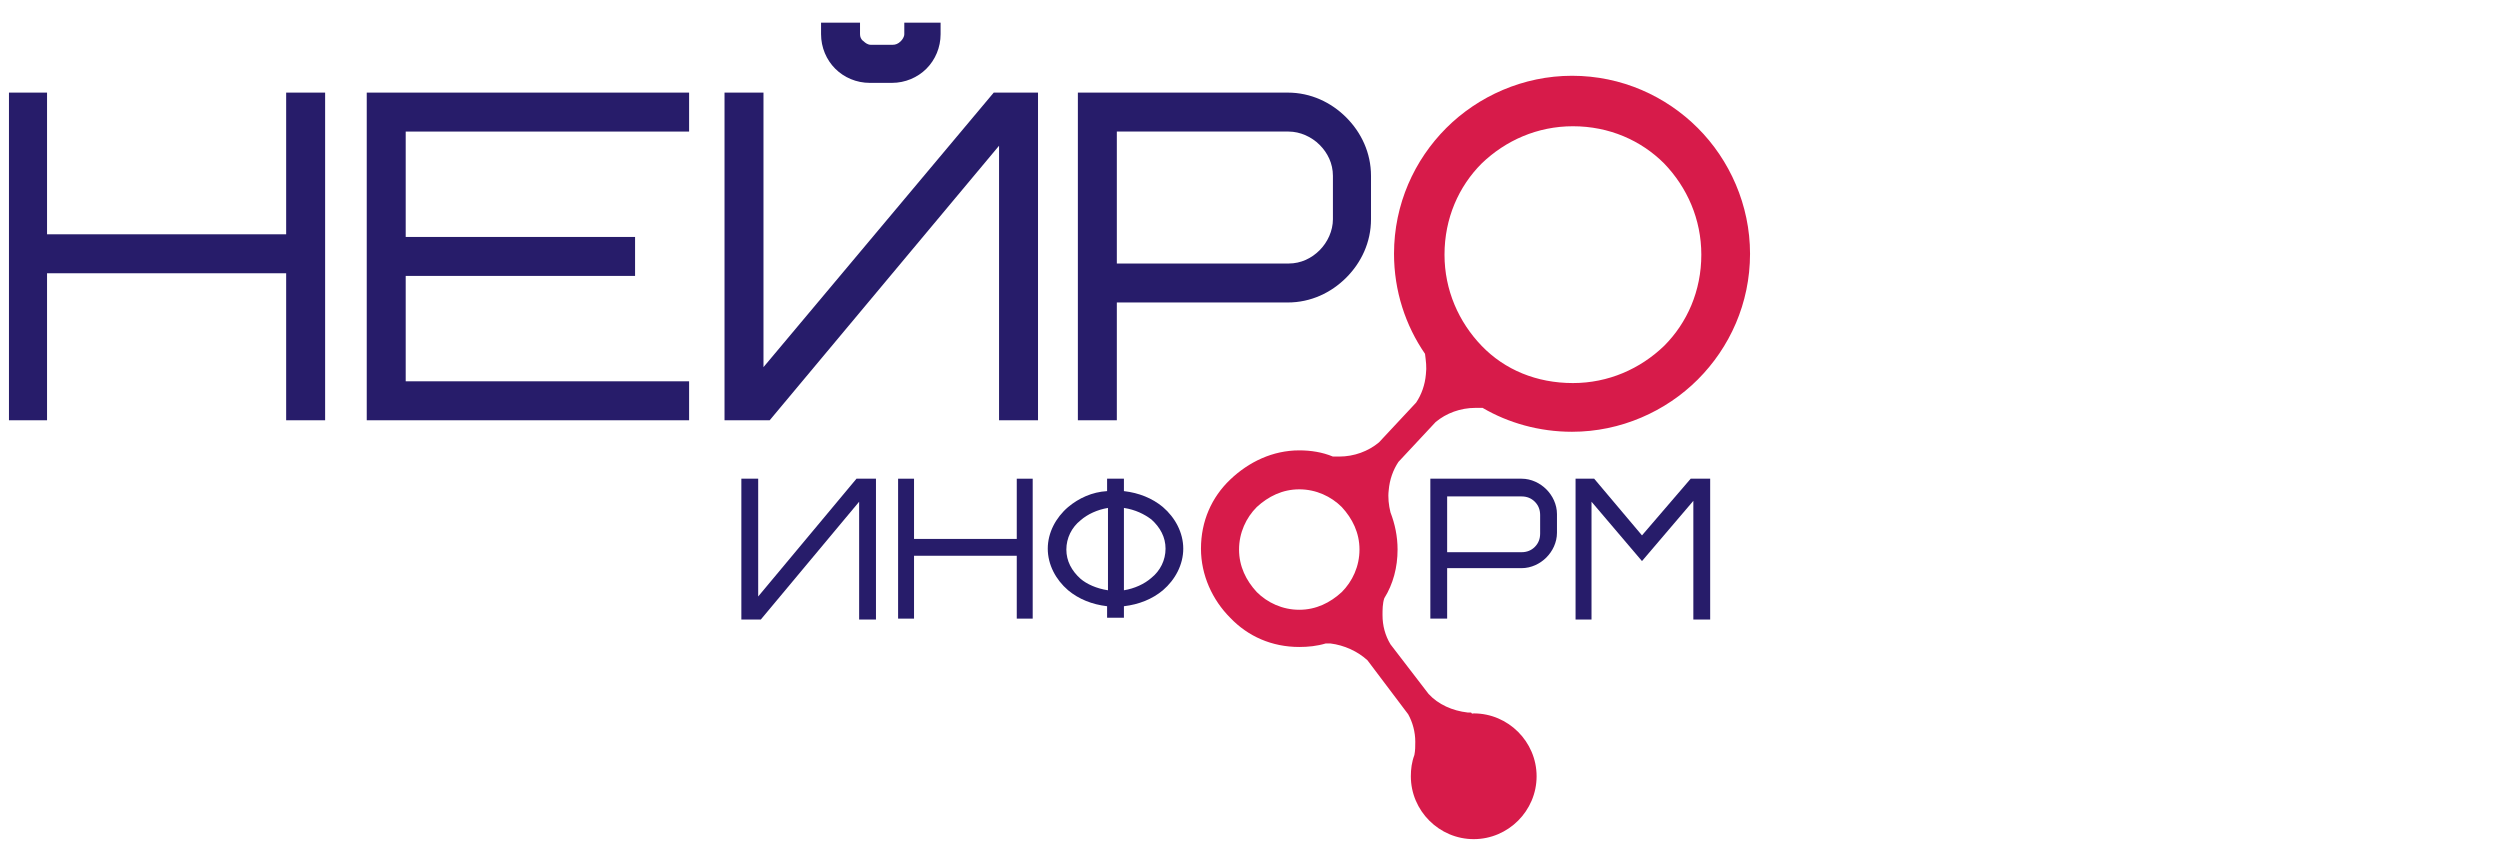 <?xml version="1.0" encoding="UTF-8"?> <svg xmlns="http://www.w3.org/2000/svg" width="142" height="48" viewBox="0 0 142 48" fill="none"><g clip-path="url(#clip0_100_2346)"><path fill-rule="evenodd" clip-rule="evenodd" d="M2.672 5.26V13.308H16.254V5.26H18.467V23.871H16.254V15.521H2.672V23.871H0.509V5.26H2.672Z" fill="#271C6A"></path><path fill-rule="evenodd" clip-rule="evenodd" d="M22.29 5.26H23.044H39.141V7.473H23.044V13.459H36.072V15.672H23.044V21.658H39.141V23.871H23.044H22.29H20.831V5.26H22.29Z" fill="#271C6A"></path><path fill-rule="evenodd" clip-rule="evenodd" d="M43.366 5.26V20.853L56.444 5.26H57.853H58.959V23.871H56.746V8.278L43.718 23.871H43.366H42.26H41.153V5.26H43.366ZM53.426 1.286V1.94C53.426 2.695 53.124 3.399 52.621 3.902C52.118 4.405 51.414 4.707 50.66 4.707H49.402C48.648 4.707 47.944 4.405 47.441 3.902C46.938 3.399 46.636 2.695 46.636 1.94V1.286H48.849V1.94C48.849 2.091 48.899 2.242 49.05 2.342C49.151 2.443 49.302 2.544 49.453 2.544H50.71C50.861 2.544 51.012 2.493 51.163 2.342C51.263 2.242 51.364 2.091 51.364 1.94V1.286H53.426Z" fill="#271C6A"></path><path fill-rule="evenodd" clip-rule="evenodd" d="M63.436 7.473V14.968H73.195C73.899 14.968 74.503 14.666 74.955 14.213C75.408 13.761 75.71 13.107 75.71 12.453V9.988C75.71 9.284 75.408 8.68 74.955 8.228C74.503 7.775 73.849 7.473 73.195 7.473H63.436ZM63.436 17.131V23.871H61.223V5.26H62.279H63.386H73.145C74.452 5.26 75.609 5.813 76.464 6.668C77.32 7.523 77.873 8.68 77.873 9.988V12.453C77.873 13.761 77.32 14.918 76.464 15.773C75.609 16.628 74.452 17.181 73.145 17.181H63.436V17.131Z" fill="#271C6A"></path><path fill-rule="evenodd" clip-rule="evenodd" d="M51.917 27.19V30.611H57.752V27.19H58.657V35.138H57.752V31.567H51.917V35.138H51.012V27.19H51.917Z" fill="#271C6A"></path><path fill-rule="evenodd" clip-rule="evenodd" d="M63.839 27.19V27.895C64.694 27.995 65.448 28.297 66.052 28.8C66.756 29.404 67.209 30.259 67.209 31.164C67.209 32.07 66.756 32.925 66.052 33.528C65.448 34.031 64.694 34.333 63.839 34.434V35.088H62.883V34.434C62.028 34.333 61.273 34.031 60.67 33.528C59.965 32.925 59.513 32.07 59.513 31.164C59.513 30.259 59.965 29.404 60.67 28.8C61.273 28.297 62.028 27.945 62.883 27.895V27.19H63.839ZM63.839 28.85V33.528C64.442 33.428 64.996 33.176 65.398 32.824C65.901 32.422 66.203 31.818 66.203 31.164C66.203 30.51 65.901 29.957 65.398 29.504C64.996 29.203 64.493 28.951 63.839 28.85ZM62.933 33.528V28.85C62.33 28.951 61.776 29.203 61.374 29.555C60.871 29.957 60.569 30.561 60.569 31.215C60.569 31.868 60.871 32.422 61.374 32.874C61.726 33.176 62.279 33.428 62.933 33.528Z" fill="#271C6A"></path><path fill-rule="evenodd" clip-rule="evenodd" d="M82.198 28.146V31.365H86.424C86.725 31.365 86.977 31.265 87.178 31.064C87.379 30.862 87.48 30.611 87.48 30.309V29.253C87.48 28.951 87.379 28.7 87.178 28.498C86.977 28.297 86.725 28.197 86.424 28.197H82.198V28.146ZM82.198 32.271V35.138H81.243V27.19H81.394H82.198H86.424C86.977 27.19 87.48 27.442 87.832 27.794C88.184 28.146 88.436 28.649 88.436 29.203V30.259C88.436 30.812 88.184 31.315 87.832 31.667C87.48 32.019 86.977 32.271 86.424 32.271H82.198Z" fill="#271C6A"></path><path fill-rule="evenodd" clip-rule="evenodd" d="M90.398 28.498V35.188H89.492V27.19H89.945H90.398H90.549L93.265 30.41L96.031 27.19H96.182H96.635H97.138V35.188H96.182V28.448L93.265 31.869L90.398 28.498Z" fill="#271C6A"></path><path fill-rule="evenodd" clip-rule="evenodd" d="M43.065 27.19V33.88L48.648 27.19H49.252H49.755V35.188H48.799V28.498L43.215 35.188H43.065H42.612H42.109V27.19H43.065Z" fill="#271C6A"></path><path fill-rule="evenodd" clip-rule="evenodd" d="M83.708 40.521C85.669 40.521 87.279 42.13 87.279 44.092C87.279 46.054 85.669 47.663 83.708 47.663C81.746 47.663 80.136 46.054 80.136 44.092C80.136 43.69 80.186 43.287 80.337 42.885C80.388 42.633 80.388 42.382 80.388 42.13C80.388 41.577 80.237 41.024 79.985 40.571L77.671 37.503C77.118 36.999 76.364 36.647 75.559 36.547C75.458 36.547 75.408 36.547 75.307 36.547C74.804 36.698 74.301 36.748 73.798 36.748C72.239 36.748 70.881 36.144 69.875 35.088C68.869 34.082 68.215 32.674 68.215 31.165C68.215 29.605 68.819 28.247 69.875 27.241C70.931 26.235 72.289 25.581 73.798 25.581C74.452 25.581 75.106 25.682 75.71 25.933C75.71 25.933 75.71 25.933 75.659 25.933C75.81 25.933 75.911 25.933 76.062 25.933C76.917 25.933 77.722 25.631 78.325 25.128L80.438 22.865C80.74 22.412 80.941 21.859 80.991 21.255C81.042 20.853 80.991 20.501 80.941 20.098C79.834 18.489 79.18 16.527 79.18 14.414C79.18 11.597 80.338 9.082 82.148 7.271C83.959 5.461 86.525 4.304 89.291 4.304C92.108 4.304 94.623 5.461 96.434 7.271C98.245 9.082 99.402 11.648 99.402 14.414C99.402 17.231 98.245 19.746 96.434 21.557C94.623 23.368 92.058 24.525 89.291 24.525C87.43 24.525 85.669 24.022 84.211 23.167C84.06 23.167 83.959 23.167 83.808 23.167C82.953 23.167 82.148 23.468 81.545 23.971L79.432 26.235C79.13 26.688 78.929 27.241 78.879 27.845C78.828 28.247 78.879 28.7 78.979 29.102C79.231 29.756 79.382 30.46 79.382 31.215C79.382 32.221 79.13 33.177 78.627 33.981C78.527 34.283 78.527 34.635 78.527 34.937C78.527 35.541 78.677 36.094 78.979 36.597L81.142 39.414C81.696 40.018 82.5 40.37 83.356 40.47C83.406 40.47 83.506 40.47 83.557 40.47C83.607 40.571 83.657 40.521 83.708 40.521ZM76.213 28.8C75.609 28.197 74.754 27.794 73.798 27.794C72.843 27.794 72.038 28.197 71.384 28.8C70.78 29.404 70.378 30.259 70.378 31.215C70.378 32.171 70.78 32.975 71.384 33.629C71.987 34.233 72.843 34.635 73.798 34.635C74.754 34.635 75.559 34.233 76.213 33.629C76.816 33.026 77.219 32.171 77.219 31.215C77.219 30.259 76.816 29.454 76.213 28.8ZM94.522 9.284C93.215 7.976 91.404 7.171 89.341 7.171C87.329 7.171 85.519 7.976 84.16 9.284C82.853 10.591 82.048 12.402 82.048 14.465C82.048 16.477 82.853 18.288 84.16 19.646C85.468 21.004 87.279 21.758 89.341 21.758C91.353 21.758 93.164 20.953 94.522 19.646C95.83 18.338 96.635 16.527 96.635 14.465C96.635 12.453 95.83 10.642 94.522 9.284Z" fill="#D71B4A"></path></g><defs><clipPath id="clip0_100_2346"><rect width="141.818" height="48" fill="white"></rect></clipPath></defs></svg> 